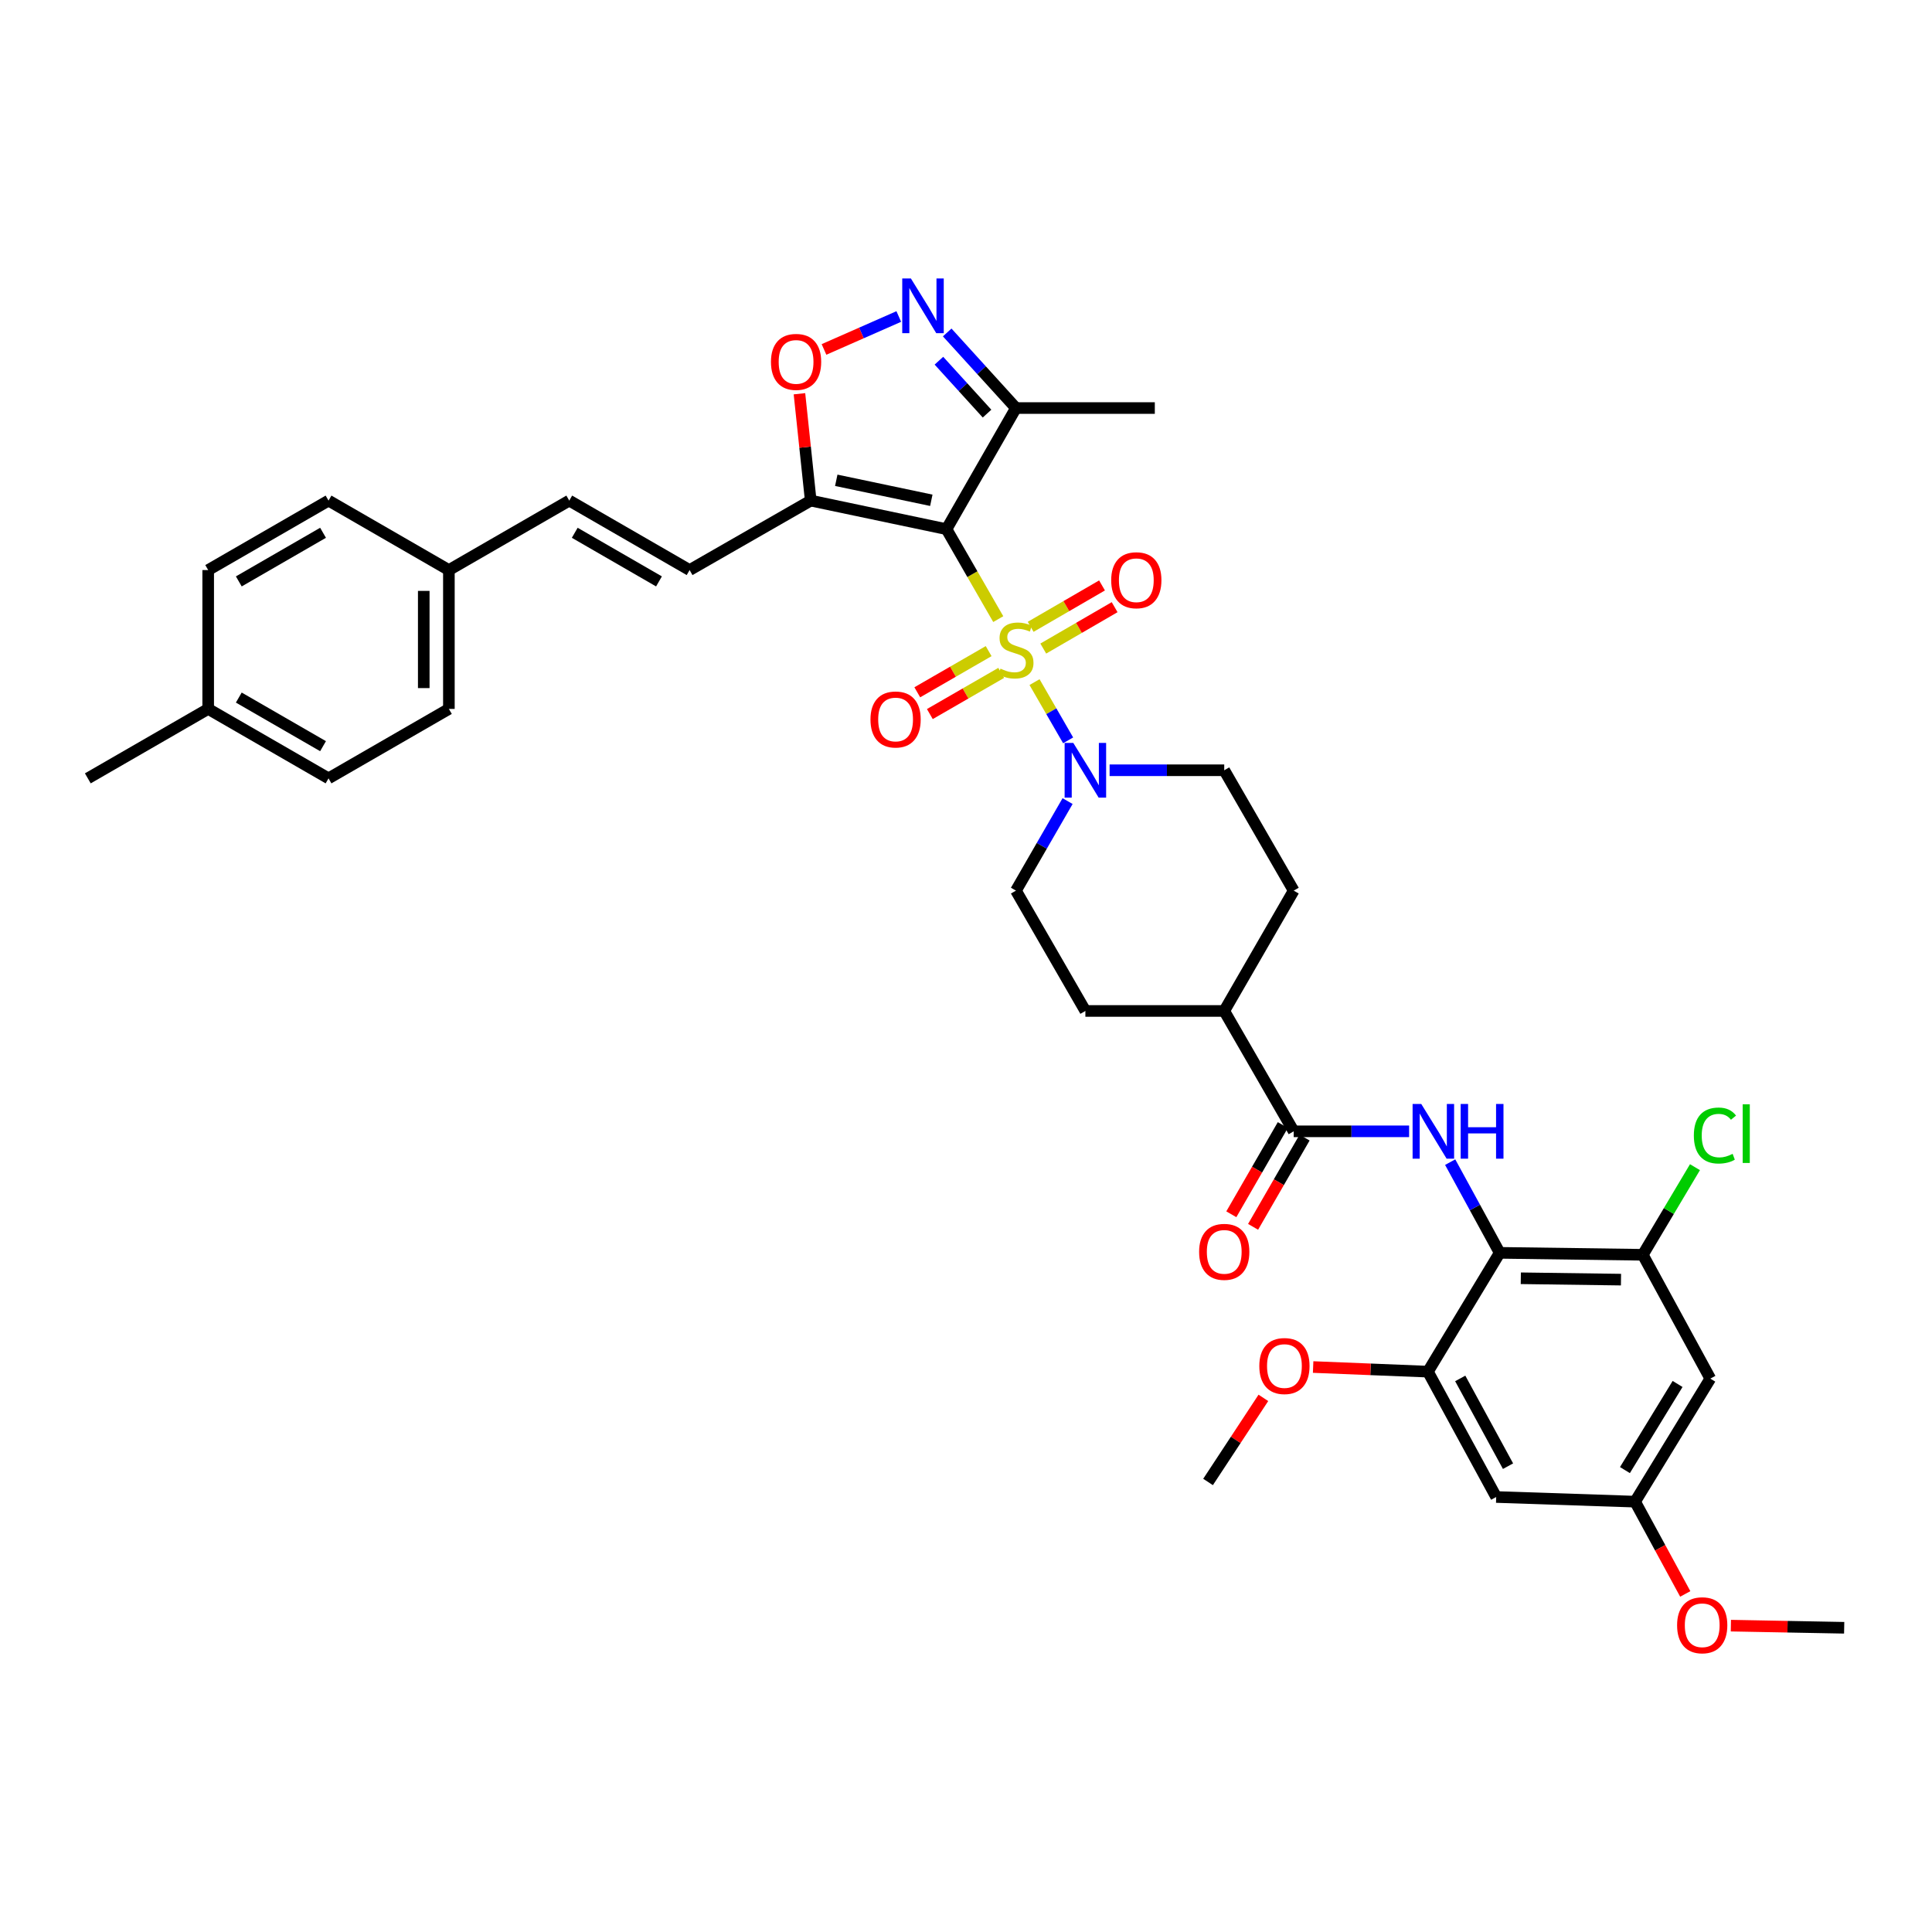 <?xml version='1.0' encoding='iso-8859-1'?>
<svg version='1.1' baseProfile='full'
              xmlns='http://www.w3.org/2000/svg'
                      xmlns:rdkit='http://www.rdkit.org/xml'
                      xmlns:xlink='http://www.w3.org/1999/xlink'
                  xml:space='preserve'
width='1000px' height='1000px' viewBox='0 0 1000 1000'>
<!-- END OF HEADER -->
<rect style='opacity:1.0;fill:#FFFFFF;stroke:none' width='1000' height='1000' x='0' y='0'> </rect>
<path class='bond-0' d='M 516.693,320.458 L 503.302,297.177' style='fill:none;fill-rule:evenodd;stroke:#CCCC00;stroke-width:6px;stroke-linecap:butt;stroke-linejoin:miter;stroke-opacity:1' />
<path class='bond-0' d='M 503.302,297.177 L 489.911,273.896' style='fill:none;fill-rule:evenodd;stroke:#000000;stroke-width:6px;stroke-linecap:butt;stroke-linejoin:miter;stroke-opacity:1' />
<path class='bond-2' d='M 535.472,353.059 L 544.167,368.133' style='fill:none;fill-rule:evenodd;stroke:#CCCC00;stroke-width:6px;stroke-linecap:butt;stroke-linejoin:miter;stroke-opacity:1' />
<path class='bond-2' d='M 544.167,368.133 L 552.863,383.207' style='fill:none;fill-rule:evenodd;stroke:#0000FF;stroke-width:6px;stroke-linecap:butt;stroke-linejoin:miter;stroke-opacity:1' />
<path class='bond-12' d='M 511.722,337.022 L 493.255,347.676' style='fill:none;fill-rule:evenodd;stroke:#CCCC00;stroke-width:6px;stroke-linecap:butt;stroke-linejoin:miter;stroke-opacity:1' />
<path class='bond-12' d='M 493.255,347.676 L 474.788,358.33' style='fill:none;fill-rule:evenodd;stroke:#FF0000;stroke-width:6px;stroke-linecap:butt;stroke-linejoin:miter;stroke-opacity:1' />
<path class='bond-12' d='M 518.223,348.29 L 499.756,358.944' style='fill:none;fill-rule:evenodd;stroke:#CCCC00;stroke-width:6px;stroke-linecap:butt;stroke-linejoin:miter;stroke-opacity:1' />
<path class='bond-12' d='M 499.756,358.944 L 481.289,369.598' style='fill:none;fill-rule:evenodd;stroke:#FF0000;stroke-width:6px;stroke-linecap:butt;stroke-linejoin:miter;stroke-opacity:1' />
<path class='bond-13' d='M 539.995,335.696 L 558.463,324.985' style='fill:none;fill-rule:evenodd;stroke:#CCCC00;stroke-width:6px;stroke-linecap:butt;stroke-linejoin:miter;stroke-opacity:1' />
<path class='bond-13' d='M 558.463,324.985 L 576.931,314.274' style='fill:none;fill-rule:evenodd;stroke:#FF0000;stroke-width:6px;stroke-linecap:butt;stroke-linejoin:miter;stroke-opacity:1' />
<path class='bond-13' d='M 533.468,324.443 L 551.936,313.732' style='fill:none;fill-rule:evenodd;stroke:#CCCC00;stroke-width:6px;stroke-linecap:butt;stroke-linejoin:miter;stroke-opacity:1' />
<path class='bond-13' d='M 551.936,313.732 L 570.405,303.021' style='fill:none;fill-rule:evenodd;stroke:#FF0000;stroke-width:6px;stroke-linecap:butt;stroke-linejoin:miter;stroke-opacity:1' />
<path class='bond-1' d='M 489.911,273.896 L 419.629,259.11' style='fill:none;fill-rule:evenodd;stroke:#000000;stroke-width:6px;stroke-linecap:butt;stroke-linejoin:miter;stroke-opacity:1' />
<path class='bond-1' d='M 482.047,258.949 L 432.85,248.598' style='fill:none;fill-rule:evenodd;stroke:#000000;stroke-width:6px;stroke-linecap:butt;stroke-linejoin:miter;stroke-opacity:1' />
<path class='bond-6' d='M 489.911,273.896 L 525.851,211.203' style='fill:none;fill-rule:evenodd;stroke:#000000;stroke-width:6px;stroke-linecap:butt;stroke-linejoin:miter;stroke-opacity:1' />
<path class='bond-7' d='M 419.629,259.11 L 416.712,231.457' style='fill:none;fill-rule:evenodd;stroke:#000000;stroke-width:6px;stroke-linecap:butt;stroke-linejoin:miter;stroke-opacity:1' />
<path class='bond-7' d='M 416.712,231.457 L 413.796,203.805' style='fill:none;fill-rule:evenodd;stroke:#FF0000;stroke-width:6px;stroke-linecap:butt;stroke-linejoin:miter;stroke-opacity:1' />
<path class='bond-11' d='M 419.629,259.11 L 356.936,295.064' style='fill:none;fill-rule:evenodd;stroke:#000000;stroke-width:6px;stroke-linecap:butt;stroke-linejoin:miter;stroke-opacity:1' />
<path class='bond-19' d='M 574.327,398.684 L 603.995,398.684' style='fill:none;fill-rule:evenodd;stroke:#0000FF;stroke-width:6px;stroke-linecap:butt;stroke-linejoin:miter;stroke-opacity:1' />
<path class='bond-19' d='M 603.995,398.684 L 633.662,398.684' style='fill:none;fill-rule:evenodd;stroke:#000000;stroke-width:6px;stroke-linecap:butt;stroke-linejoin:miter;stroke-opacity:1' />
<path class='bond-20' d='M 552.585,414.642 L 539.218,437.815' style='fill:none;fill-rule:evenodd;stroke:#0000FF;stroke-width:6px;stroke-linecap:butt;stroke-linejoin:miter;stroke-opacity:1' />
<path class='bond-20' d='M 539.218,437.815 L 525.851,460.987' style='fill:none;fill-rule:evenodd;stroke:#000000;stroke-width:6px;stroke-linecap:butt;stroke-linejoin:miter;stroke-opacity:1' />
<path class='bond-3' d='M 776.235,648.468 L 763.422,624.996' style='fill:none;fill-rule:evenodd;stroke:#000000;stroke-width:6px;stroke-linecap:butt;stroke-linejoin:miter;stroke-opacity:1' />
<path class='bond-3' d='M 763.422,624.996 L 750.608,601.524' style='fill:none;fill-rule:evenodd;stroke:#0000FF;stroke-width:6px;stroke-linecap:butt;stroke-linejoin:miter;stroke-opacity:1' />
<path class='bond-9' d='M 776.235,648.468 L 850.311,649.48' style='fill:none;fill-rule:evenodd;stroke:#000000;stroke-width:6px;stroke-linecap:butt;stroke-linejoin:miter;stroke-opacity:1' />
<path class='bond-9' d='M 787.169,661.628 L 839.022,662.336' style='fill:none;fill-rule:evenodd;stroke:#000000;stroke-width:6px;stroke-linecap:butt;stroke-linejoin:miter;stroke-opacity:1' />
<path class='bond-10' d='M 776.235,648.468 L 739.089,709.962' style='fill:none;fill-rule:evenodd;stroke:#000000;stroke-width:6px;stroke-linecap:butt;stroke-linejoin:miter;stroke-opacity:1' />
<path class='bond-4' d='M 490.269,172.077 L 508.06,191.64' style='fill:none;fill-rule:evenodd;stroke:#0000FF;stroke-width:6px;stroke-linecap:butt;stroke-linejoin:miter;stroke-opacity:1' />
<path class='bond-4' d='M 508.06,191.64 L 525.851,211.203' style='fill:none;fill-rule:evenodd;stroke:#000000;stroke-width:6px;stroke-linecap:butt;stroke-linejoin:miter;stroke-opacity:1' />
<path class='bond-4' d='M 485.982,186.698 L 498.436,200.392' style='fill:none;fill-rule:evenodd;stroke:#0000FF;stroke-width:6px;stroke-linecap:butt;stroke-linejoin:miter;stroke-opacity:1' />
<path class='bond-4' d='M 498.436,200.392 L 510.89,214.086' style='fill:none;fill-rule:evenodd;stroke:#000000;stroke-width:6px;stroke-linecap:butt;stroke-linejoin:miter;stroke-opacity:1' />
<path class='bond-38' d='M 465.206,163.823 L 445.853,172.347' style='fill:none;fill-rule:evenodd;stroke:#0000FF;stroke-width:6px;stroke-linecap:butt;stroke-linejoin:miter;stroke-opacity:1' />
<path class='bond-38' d='M 445.853,172.347 L 426.5,180.872' style='fill:none;fill-rule:evenodd;stroke:#FF0000;stroke-width:6px;stroke-linecap:butt;stroke-linejoin:miter;stroke-opacity:1' />
<path class='bond-5' d='M 729.353,585.572 L 699.485,585.572' style='fill:none;fill-rule:evenodd;stroke:#0000FF;stroke-width:6px;stroke-linecap:butt;stroke-linejoin:miter;stroke-opacity:1' />
<path class='bond-5' d='M 699.485,585.572 L 669.616,585.572' style='fill:none;fill-rule:evenodd;stroke:#000000;stroke-width:6px;stroke-linecap:butt;stroke-linejoin:miter;stroke-opacity:1' />
<path class='bond-33' d='M 525.851,211.203 L 597.73,211.203' style='fill:none;fill-rule:evenodd;stroke:#000000;stroke-width:6px;stroke-linecap:butt;stroke-linejoin:miter;stroke-opacity:1' />
<path class='bond-8' d='M 669.616,585.572 L 633.662,523.269' style='fill:none;fill-rule:evenodd;stroke:#000000;stroke-width:6px;stroke-linecap:butt;stroke-linejoin:miter;stroke-opacity:1' />
<path class='bond-21' d='M 663.983,582.321 L 650.656,605.414' style='fill:none;fill-rule:evenodd;stroke:#000000;stroke-width:6px;stroke-linecap:butt;stroke-linejoin:miter;stroke-opacity:1' />
<path class='bond-21' d='M 650.656,605.414 L 637.33,628.507' style='fill:none;fill-rule:evenodd;stroke:#FF0000;stroke-width:6px;stroke-linecap:butt;stroke-linejoin:miter;stroke-opacity:1' />
<path class='bond-21' d='M 675.25,588.823 L 661.923,611.916' style='fill:none;fill-rule:evenodd;stroke:#000000;stroke-width:6px;stroke-linecap:butt;stroke-linejoin:miter;stroke-opacity:1' />
<path class='bond-21' d='M 661.923,611.916 L 648.597,635.009' style='fill:none;fill-rule:evenodd;stroke:#FF0000;stroke-width:6px;stroke-linecap:butt;stroke-linejoin:miter;stroke-opacity:1' />
<path class='bond-14' d='M 850.311,649.48 L 885.254,713.569' style='fill:none;fill-rule:evenodd;stroke:#000000;stroke-width:6px;stroke-linecap:butt;stroke-linejoin:miter;stroke-opacity:1' />
<path class='bond-24' d='M 850.311,649.48 L 863.813,626.805' style='fill:none;fill-rule:evenodd;stroke:#000000;stroke-width:6px;stroke-linecap:butt;stroke-linejoin:miter;stroke-opacity:1' />
<path class='bond-24' d='M 863.813,626.805 L 877.314,604.13' style='fill:none;fill-rule:evenodd;stroke:#00CC00;stroke-width:6px;stroke-linecap:butt;stroke-linejoin:miter;stroke-opacity:1' />
<path class='bond-15' d='M 739.089,709.962 L 774.428,774.846' style='fill:none;fill-rule:evenodd;stroke:#000000;stroke-width:6px;stroke-linecap:butt;stroke-linejoin:miter;stroke-opacity:1' />
<path class='bond-15' d='M 755.814,713.473 L 780.551,758.891' style='fill:none;fill-rule:evenodd;stroke:#000000;stroke-width:6px;stroke-linecap:butt;stroke-linejoin:miter;stroke-opacity:1' />
<path class='bond-26' d='M 739.089,709.962 L 709.382,708.769' style='fill:none;fill-rule:evenodd;stroke:#000000;stroke-width:6px;stroke-linecap:butt;stroke-linejoin:miter;stroke-opacity:1' />
<path class='bond-26' d='M 709.382,708.769 L 679.676,707.575' style='fill:none;fill-rule:evenodd;stroke:#FF0000;stroke-width:6px;stroke-linecap:butt;stroke-linejoin:miter;stroke-opacity:1' />
<path class='bond-16' d='M 356.936,295.064 L 294.647,259.11' style='fill:none;fill-rule:evenodd;stroke:#000000;stroke-width:6px;stroke-linecap:butt;stroke-linejoin:miter;stroke-opacity:1' />
<path class='bond-16' d='M 341.089,300.937 L 297.487,275.769' style='fill:none;fill-rule:evenodd;stroke:#000000;stroke-width:6px;stroke-linecap:butt;stroke-linejoin:miter;stroke-opacity:1' />
<path class='bond-40' d='M 885.254,713.569 L 846.322,777.253' style='fill:none;fill-rule:evenodd;stroke:#000000;stroke-width:6px;stroke-linecap:butt;stroke-linejoin:miter;stroke-opacity:1' />
<path class='bond-40' d='M 868.315,716.336 L 841.063,760.915' style='fill:none;fill-rule:evenodd;stroke:#000000;stroke-width:6px;stroke-linecap:butt;stroke-linejoin:miter;stroke-opacity:1' />
<path class='bond-18' d='M 774.428,774.846 L 846.322,777.253' style='fill:none;fill-rule:evenodd;stroke:#000000;stroke-width:6px;stroke-linecap:butt;stroke-linejoin:miter;stroke-opacity:1' />
<path class='bond-25' d='M 294.647,259.11 L 232.343,295.064' style='fill:none;fill-rule:evenodd;stroke:#000000;stroke-width:6px;stroke-linecap:butt;stroke-linejoin:miter;stroke-opacity:1' />
<path class='bond-17' d='M 633.662,523.269 L 561.79,523.269' style='fill:none;fill-rule:evenodd;stroke:#000000;stroke-width:6px;stroke-linecap:butt;stroke-linejoin:miter;stroke-opacity:1' />
<path class='bond-37' d='M 633.662,523.269 L 669.616,460.987' style='fill:none;fill-rule:evenodd;stroke:#000000;stroke-width:6px;stroke-linecap:butt;stroke-linejoin:miter;stroke-opacity:1' />
<path class='bond-30' d='M 846.322,777.253 L 859.305,801.134' style='fill:none;fill-rule:evenodd;stroke:#000000;stroke-width:6px;stroke-linecap:butt;stroke-linejoin:miter;stroke-opacity:1' />
<path class='bond-30' d='M 859.305,801.134 L 872.288,825.015' style='fill:none;fill-rule:evenodd;stroke:#FF0000;stroke-width:6px;stroke-linecap:butt;stroke-linejoin:miter;stroke-opacity:1' />
<path class='bond-23' d='M 633.662,398.684 L 669.616,460.987' style='fill:none;fill-rule:evenodd;stroke:#000000;stroke-width:6px;stroke-linecap:butt;stroke-linejoin:miter;stroke-opacity:1' />
<path class='bond-22' d='M 525.851,460.987 L 561.79,523.269' style='fill:none;fill-rule:evenodd;stroke:#000000;stroke-width:6px;stroke-linecap:butt;stroke-linejoin:miter;stroke-opacity:1' />
<path class='bond-28' d='M 232.343,295.064 L 170.047,259.11' style='fill:none;fill-rule:evenodd;stroke:#000000;stroke-width:6px;stroke-linecap:butt;stroke-linejoin:miter;stroke-opacity:1' />
<path class='bond-29' d='M 232.343,295.064 L 232.343,366.936' style='fill:none;fill-rule:evenodd;stroke:#000000;stroke-width:6px;stroke-linecap:butt;stroke-linejoin:miter;stroke-opacity:1' />
<path class='bond-29' d='M 219.335,305.845 L 219.335,356.155' style='fill:none;fill-rule:evenodd;stroke:#000000;stroke-width:6px;stroke-linecap:butt;stroke-linejoin:miter;stroke-opacity:1' />
<path class='bond-35' d='M 653.924,723.536 L 639.605,745.299' style='fill:none;fill-rule:evenodd;stroke:#FF0000;stroke-width:6px;stroke-linecap:butt;stroke-linejoin:miter;stroke-opacity:1' />
<path class='bond-35' d='M 639.605,745.299 L 625.286,767.063' style='fill:none;fill-rule:evenodd;stroke:#000000;stroke-width:6px;stroke-linecap:butt;stroke-linejoin:miter;stroke-opacity:1' />
<path class='bond-27' d='M 107.758,366.936 L 170.047,402.875' style='fill:none;fill-rule:evenodd;stroke:#000000;stroke-width:6px;stroke-linecap:butt;stroke-linejoin:miter;stroke-opacity:1' />
<path class='bond-27' d='M 123.602,361.059 L 167.205,386.217' style='fill:none;fill-rule:evenodd;stroke:#000000;stroke-width:6px;stroke-linecap:butt;stroke-linejoin:miter;stroke-opacity:1' />
<path class='bond-34' d='M 107.758,366.936 L 45.455,402.875' style='fill:none;fill-rule:evenodd;stroke:#000000;stroke-width:6px;stroke-linecap:butt;stroke-linejoin:miter;stroke-opacity:1' />
<path class='bond-39' d='M 107.758,366.936 L 107.758,295.064' style='fill:none;fill-rule:evenodd;stroke:#000000;stroke-width:6px;stroke-linecap:butt;stroke-linejoin:miter;stroke-opacity:1' />
<path class='bond-32' d='M 170.047,259.11 L 107.758,295.064' style='fill:none;fill-rule:evenodd;stroke:#000000;stroke-width:6px;stroke-linecap:butt;stroke-linejoin:miter;stroke-opacity:1' />
<path class='bond-32' d='M 167.207,275.769 L 123.604,300.937' style='fill:none;fill-rule:evenodd;stroke:#000000;stroke-width:6px;stroke-linecap:butt;stroke-linejoin:miter;stroke-opacity:1' />
<path class='bond-31' d='M 232.343,366.936 L 170.047,402.875' style='fill:none;fill-rule:evenodd;stroke:#000000;stroke-width:6px;stroke-linecap:butt;stroke-linejoin:miter;stroke-opacity:1' />
<path class='bond-36' d='M 895.899,841.432 L 925.222,841.983' style='fill:none;fill-rule:evenodd;stroke:#FF0000;stroke-width:6px;stroke-linecap:butt;stroke-linejoin:miter;stroke-opacity:1' />
<path class='bond-36' d='M 925.222,841.983 L 954.545,842.533' style='fill:none;fill-rule:evenodd;stroke:#000000;stroke-width:6px;stroke-linecap:butt;stroke-linejoin:miter;stroke-opacity:1' />
<path  class='atom-0' d='M 517.851 346.1
Q 518.171 346.22, 519.491 346.78
Q 520.811 347.34, 522.251 347.7
Q 523.731 348.02, 525.171 348.02
Q 527.851 348.02, 529.411 346.74
Q 530.971 345.42, 530.971 343.14
Q 530.971 341.58, 530.171 340.62
Q 529.411 339.66, 528.211 339.14
Q 527.011 338.62, 525.011 338.02
Q 522.491 337.26, 520.971 336.54
Q 519.491 335.82, 518.411 334.3
Q 517.371 332.78, 517.371 330.22
Q 517.371 326.66, 519.771 324.46
Q 522.211 322.26, 527.011 322.26
Q 530.291 322.26, 534.011 323.82
L 533.091 326.9
Q 529.691 325.5, 527.131 325.5
Q 524.371 325.5, 522.851 326.66
Q 521.331 327.78, 521.371 329.74
Q 521.371 331.26, 522.131 332.18
Q 522.931 333.1, 524.051 333.62
Q 525.211 334.14, 527.131 334.74
Q 529.691 335.54, 531.211 336.34
Q 532.731 337.14, 533.811 338.78
Q 534.931 340.38, 534.931 343.14
Q 534.931 347.06, 532.291 349.18
Q 529.691 351.26, 525.331 351.26
Q 522.811 351.26, 520.891 350.7
Q 519.011 350.18, 516.771 349.26
L 517.851 346.1
' fill='#CCCC00'/>
<path  class='atom-3' d='M 555.53 384.524
L 564.81 399.524
Q 565.73 401.004, 567.21 403.684
Q 568.69 406.364, 568.77 406.524
L 568.77 384.524
L 572.53 384.524
L 572.53 412.844
L 568.65 412.844
L 558.69 396.444
Q 557.53 394.524, 556.29 392.324
Q 555.09 390.124, 554.73 389.444
L 554.73 412.844
L 551.05 412.844
L 551.05 384.524
L 555.53 384.524
' fill='#0000FF'/>
<path  class='atom-5' d='M 471.481 144.141
L 480.761 159.141
Q 481.681 160.621, 483.161 163.301
Q 484.641 165.981, 484.721 166.141
L 484.721 144.141
L 488.481 144.141
L 488.481 172.461
L 484.601 172.461
L 474.641 156.061
Q 473.481 154.141, 472.241 151.941
Q 471.041 149.741, 470.681 149.061
L 470.681 172.461
L 467.001 172.461
L 467.001 144.141
L 471.481 144.141
' fill='#0000FF'/>
<path  class='atom-6' d='M 735.64 571.412
L 744.92 586.412
Q 745.84 587.892, 747.32 590.572
Q 748.8 593.252, 748.88 593.412
L 748.88 571.412
L 752.64 571.412
L 752.64 599.732
L 748.76 599.732
L 738.8 583.332
Q 737.64 581.412, 736.4 579.212
Q 735.2 577.012, 734.84 576.332
L 734.84 599.732
L 731.16 599.732
L 731.16 571.412
L 735.64 571.412
' fill='#0000FF'/>
<path  class='atom-6' d='M 756.04 571.412
L 759.88 571.412
L 759.88 583.452
L 774.36 583.452
L 774.36 571.412
L 778.2 571.412
L 778.2 599.732
L 774.36 599.732
L 774.36 586.652
L 759.88 586.652
L 759.88 599.732
L 756.04 599.732
L 756.04 571.412
' fill='#0000FF'/>
<path  class='atom-8' d='M 399.048 187.318
Q 399.048 180.518, 402.408 176.718
Q 405.768 172.918, 412.048 172.918
Q 418.328 172.918, 421.688 176.718
Q 425.048 180.518, 425.048 187.318
Q 425.048 194.198, 421.648 198.118
Q 418.248 201.998, 412.048 201.998
Q 405.808 201.998, 402.408 198.118
Q 399.048 194.238, 399.048 187.318
M 412.048 198.798
Q 416.368 198.798, 418.688 195.918
Q 421.048 192.998, 421.048 187.318
Q 421.048 181.758, 418.688 178.958
Q 416.368 176.118, 412.048 176.118
Q 407.728 176.118, 405.368 178.918
Q 403.048 181.718, 403.048 187.318
Q 403.048 193.038, 405.368 195.918
Q 407.728 198.798, 412.048 198.798
' fill='#FF0000'/>
<path  class='atom-13' d='M 450.555 372.4
Q 450.555 365.6, 453.915 361.8
Q 457.275 358, 463.555 358
Q 469.835 358, 473.195 361.8
Q 476.555 365.6, 476.555 372.4
Q 476.555 379.28, 473.155 383.2
Q 469.755 387.08, 463.555 387.08
Q 457.315 387.08, 453.915 383.2
Q 450.555 379.32, 450.555 372.4
M 463.555 383.88
Q 467.875 383.88, 470.195 381
Q 472.555 378.08, 472.555 372.4
Q 472.555 366.84, 470.195 364.04
Q 467.875 361.2, 463.555 361.2
Q 459.235 361.2, 456.875 364
Q 454.555 366.8, 454.555 372.4
Q 454.555 378.12, 456.875 381
Q 459.235 383.88, 463.555 383.88
' fill='#FF0000'/>
<path  class='atom-14' d='M 575.154 300.326
Q 575.154 293.526, 578.514 289.726
Q 581.874 285.926, 588.154 285.926
Q 594.434 285.926, 597.794 289.726
Q 601.154 293.526, 601.154 300.326
Q 601.154 307.206, 597.754 311.126
Q 594.354 315.006, 588.154 315.006
Q 581.914 315.006, 578.514 311.126
Q 575.154 307.246, 575.154 300.326
M 588.154 311.806
Q 592.474 311.806, 594.794 308.926
Q 597.154 306.006, 597.154 300.326
Q 597.154 294.766, 594.794 291.966
Q 592.474 289.126, 588.154 289.126
Q 583.834 289.126, 581.474 291.926
Q 579.154 294.726, 579.154 300.326
Q 579.154 306.046, 581.474 308.926
Q 583.834 311.806, 588.154 311.806
' fill='#FF0000'/>
<path  class='atom-22' d='M 620.662 647.956
Q 620.662 641.156, 624.022 637.356
Q 627.382 633.556, 633.662 633.556
Q 639.942 633.556, 643.302 637.356
Q 646.662 641.156, 646.662 647.956
Q 646.662 654.836, 643.262 658.756
Q 639.862 662.636, 633.662 662.636
Q 627.422 662.636, 624.022 658.756
Q 620.662 654.876, 620.662 647.956
M 633.662 659.436
Q 637.982 659.436, 640.302 656.556
Q 642.662 653.636, 642.662 647.956
Q 642.662 642.396, 640.302 639.596
Q 637.982 636.756, 633.662 636.756
Q 629.342 636.756, 626.982 639.556
Q 624.662 642.356, 624.662 647.956
Q 624.662 653.676, 626.982 656.556
Q 629.342 659.436, 633.662 659.436
' fill='#FF0000'/>
<path  class='atom-25' d='M 876.733 587.745
Q 876.733 580.705, 880.013 577.025
Q 883.333 573.305, 889.613 573.305
Q 895.453 573.305, 898.573 577.425
L 895.933 579.585
Q 893.653 576.585, 889.613 576.585
Q 885.333 576.585, 883.053 579.465
Q 880.813 582.305, 880.813 587.745
Q 880.813 593.345, 883.133 596.225
Q 885.493 599.105, 890.053 599.105
Q 893.173 599.105, 896.813 597.225
L 897.933 600.225
Q 896.453 601.185, 894.213 601.745
Q 891.973 602.305, 889.493 602.305
Q 883.333 602.305, 880.013 598.545
Q 876.733 594.785, 876.733 587.745
' fill='#00CC00'/>
<path  class='atom-25' d='M 902.013 571.585
L 905.693 571.585
L 905.693 601.945
L 902.013 601.945
L 902.013 571.585
' fill='#00CC00'/>
<path  class='atom-27' d='M 651.818 707.058
Q 651.818 700.258, 655.178 696.458
Q 658.538 692.658, 664.818 692.658
Q 671.098 692.658, 674.458 696.458
Q 677.818 700.258, 677.818 707.058
Q 677.818 713.938, 674.418 717.858
Q 671.018 721.738, 664.818 721.738
Q 658.578 721.738, 655.178 717.858
Q 651.818 713.978, 651.818 707.058
M 664.818 718.538
Q 669.138 718.538, 671.458 715.658
Q 673.818 712.738, 673.818 707.058
Q 673.818 701.498, 671.458 698.698
Q 669.138 695.858, 664.818 695.858
Q 660.498 695.858, 658.138 698.658
Q 655.818 701.458, 655.818 707.058
Q 655.818 712.778, 658.138 715.658
Q 660.498 718.538, 664.818 718.538
' fill='#FF0000'/>
<path  class='atom-31' d='M 868.062 841.233
Q 868.062 834.433, 871.422 830.633
Q 874.782 826.833, 881.062 826.833
Q 887.342 826.833, 890.702 830.633
Q 894.062 834.433, 894.062 841.233
Q 894.062 848.113, 890.662 852.033
Q 887.262 855.913, 881.062 855.913
Q 874.822 855.913, 871.422 852.033
Q 868.062 848.153, 868.062 841.233
M 881.062 852.713
Q 885.382 852.713, 887.702 849.833
Q 890.062 846.913, 890.062 841.233
Q 890.062 835.673, 887.702 832.873
Q 885.382 830.033, 881.062 830.033
Q 876.742 830.033, 874.382 832.833
Q 872.062 835.633, 872.062 841.233
Q 872.062 846.953, 874.382 849.833
Q 876.742 852.713, 881.062 852.713
' fill='#FF0000'/>
</svg>
